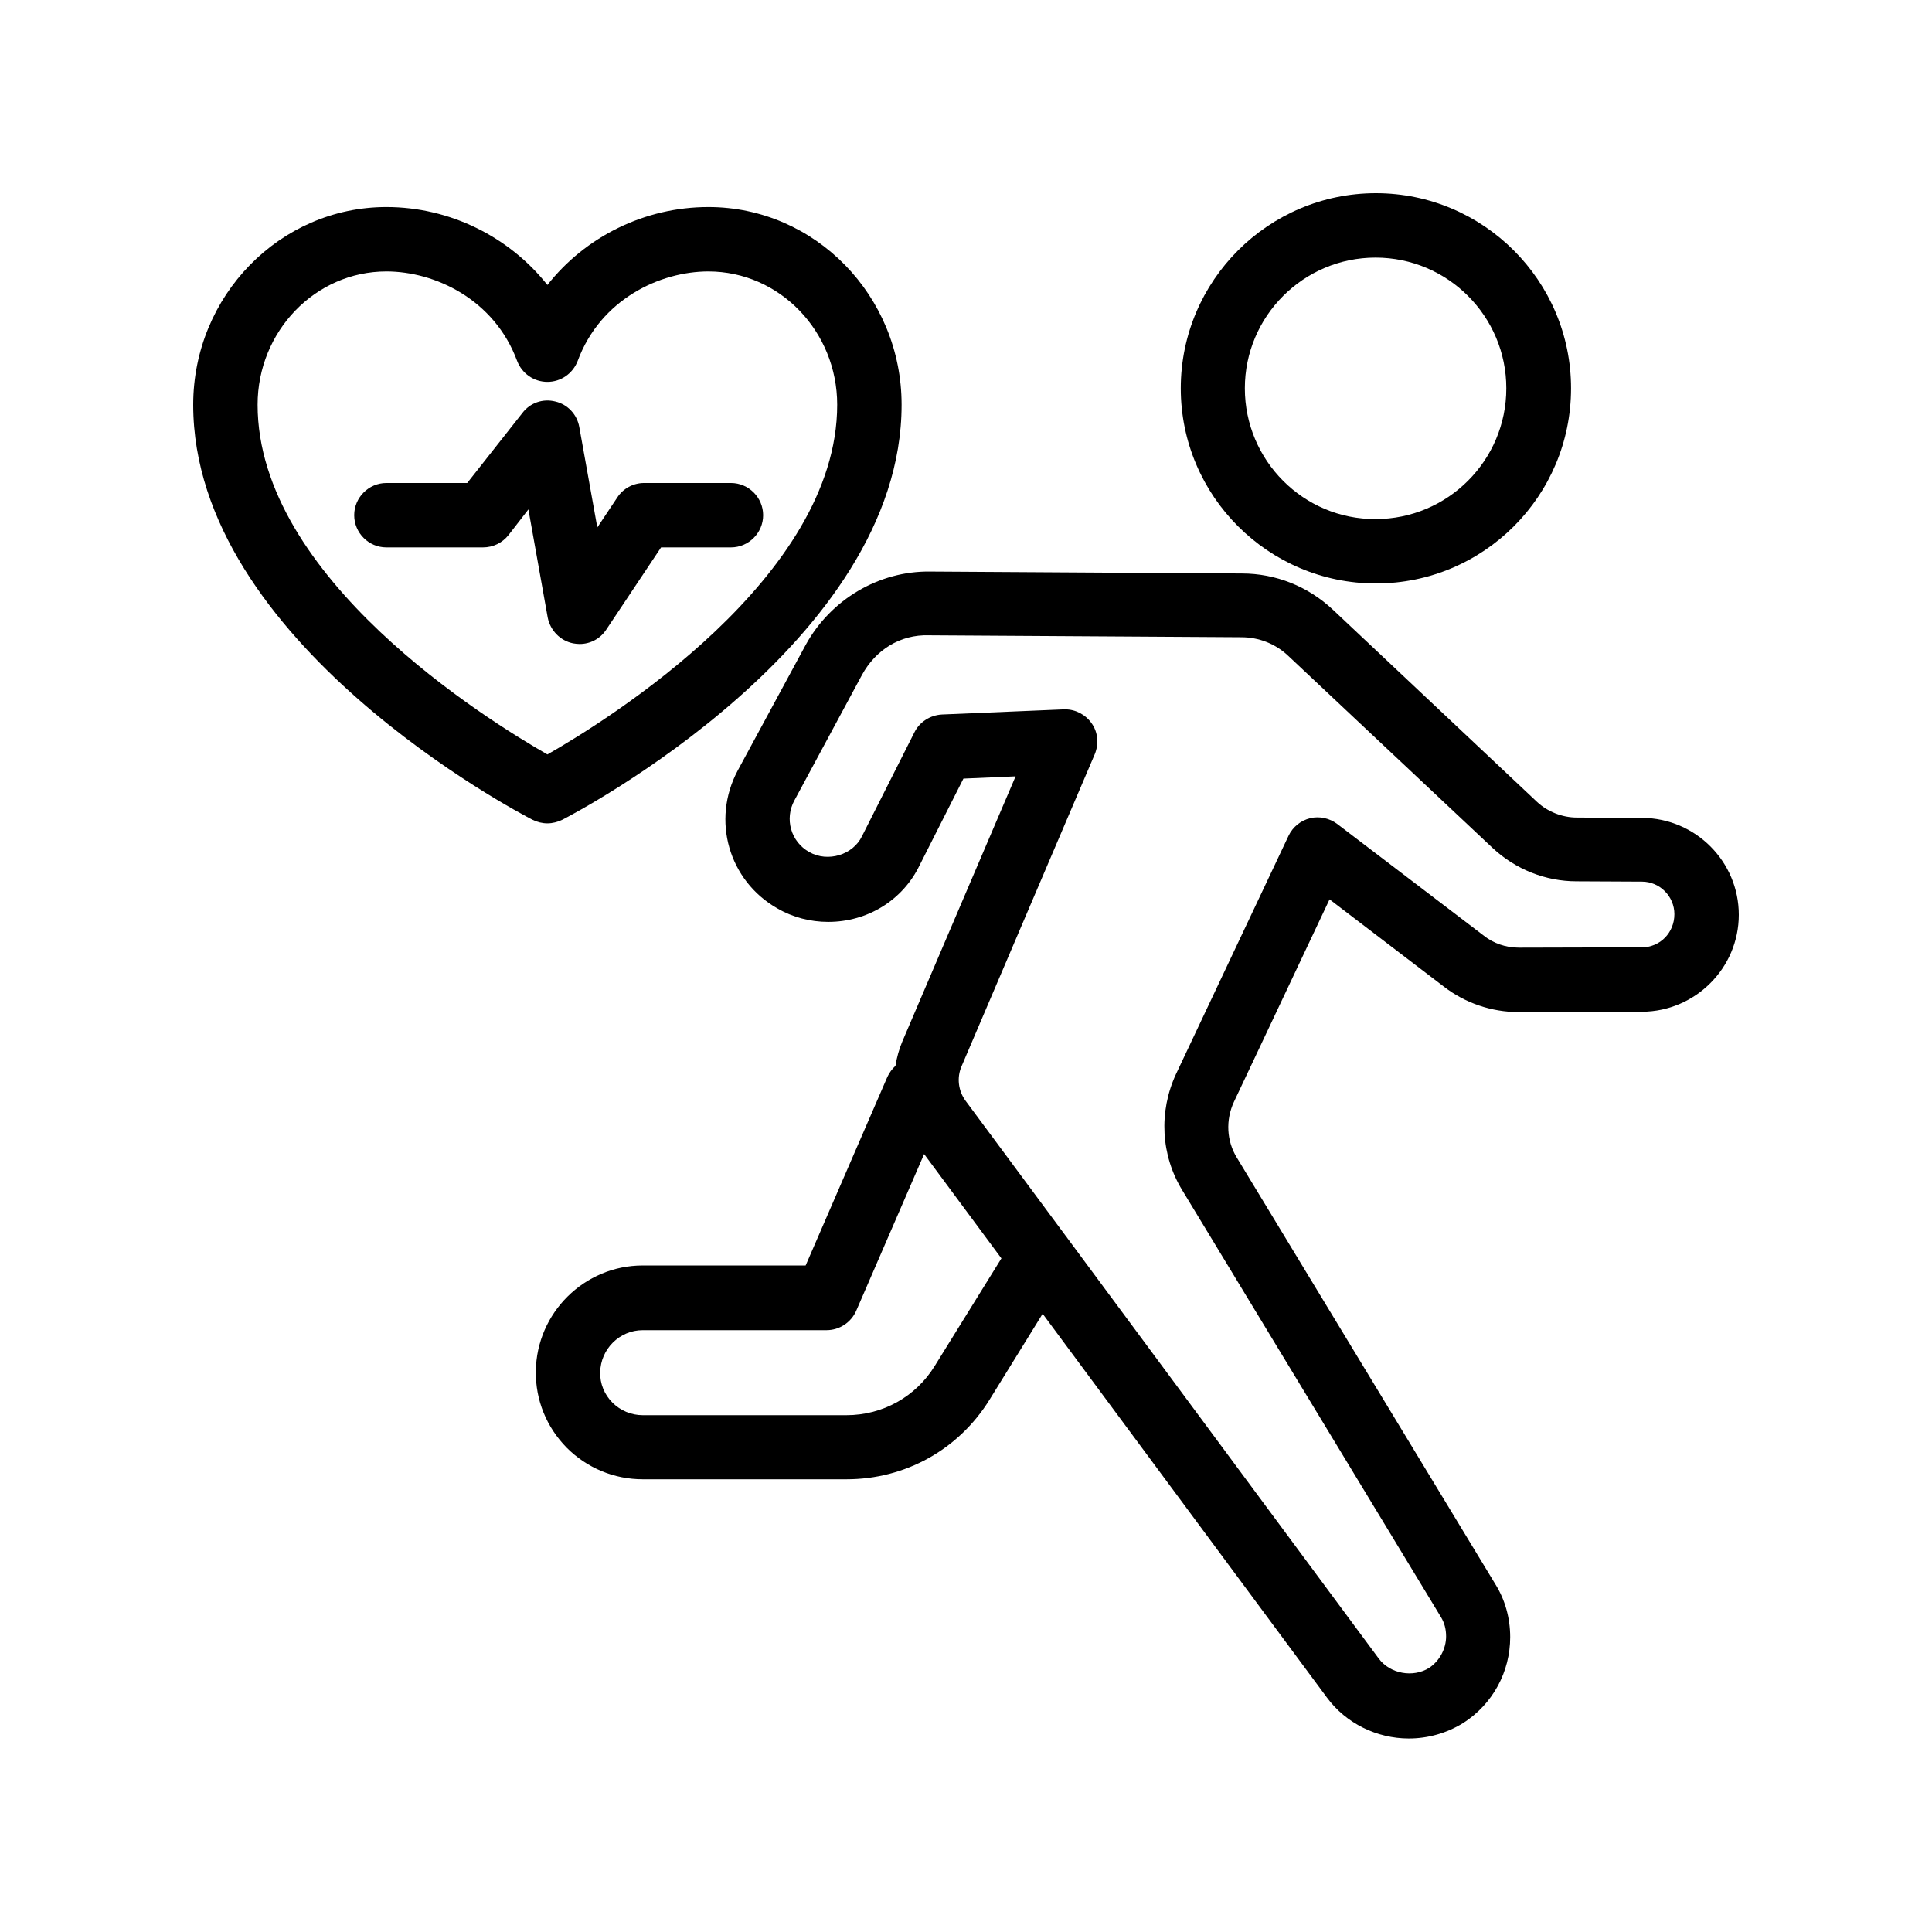 <?xml version="1.0" encoding="UTF-8"?>
<svg width="1200pt" height="1200pt" version="1.1" viewBox="0 0 1200 1200" xmlns="http://www.w3.org/2000/svg">
 <path d="m975.8 241.2c0-66.801-54.398-121.2-121.2-121.2-66.801 0-121.2 54.398-121.2 121.2s54.398 121.2 121.2 121.2c66.797 0 121.2-54.199 121.2-121.2zm-202.6 0c0-44.801 36.398-81.199 81.199-81.199 44.801 0 81.199 36.398 81.199 81.199s-36.398 81.199-81.199 81.199c-44.797 0.203-81.199-36.398-81.199-81.199z"/>
 <path d="m1020 508-40.602-0.199c-9 0-18.199-3.602-24.801-9.801l-126.8-119.4c-15.398-14.398-35.398-22.398-56.398-22.398l-193.8-1.199c-31.602-0.398-61.602 17.199-77.199 45.602l-42.199 78c-16.398 30.801-5.602 68.398 24.602 85.602 9.602 5.602 20.602 8.398 31.602 8.398 24.602 0 46.398-13.602 56.801-35.199l27.199-53.801 32.398-1.398-70.398 164.8c-2 4.801-3.398 9.801-4.199 15-2 1.801-3.801 4.199-5 6.801l-50.801 117.2h-101.2c-36.199 0-66 29.398-66.398 65.801-0.199 17.801 6.602 34.602 19.199 47.398 12.602 12.602 29.398 19.602 47.199 19.602h126.6c36.398 0 69.602-18.398 88.801-49.398l33-53.398 176.6 238.4c11.801 16 31 25.398 50.801 25.398 11.801 0 23.398-3.199 33.801-9.602 18.398-11.801 29.199-31.801 29.199-53.398 0-11.801-3.199-23.199-9.199-32.801l-160.6-265c-6.398-10.398-7-23.398-1.801-34.602l59.398-125.8 71 54.199c13.199 10.199 29.602 15.801 46.398 15.801l76.797-0.207c33-0.199 60-27.199 60-60.199s-26.801-60-60-60.199zm-439.4 340.4c-11.801 19.199-32.398 30.602-54.801 30.602h-126.6c-7 0-13.801-2.801-18.801-7.801s-7.801-11.801-7.602-18.801c0.199-14.398 12-26.199 26.398-26.199h114.2c8 0 15.199-4.801 18.398-12l42.199-97.398 48 64.801zm439.2-260-76.398 0.199c-8 0-15.801-2.602-22-7.602l-90.801-69.199c-4.801-3.602-11-5-16.801-3.602-5.801 1.398-10.801 5.398-13.398 10.801l-70 148.2c-10.801 23.398-9.398 50.398 4 72.199l160.6 265c2.199 3.602 3.199 7.602 3.199 12 0 7.801-4.199 15.398-10.602 19.602-10 6.199-24.199 3.602-31.199-5.801l-193.6-261.4c-0.199-0.398-0.398-0.602-0.602-0.801l-62.398-84.199c-4.602-6.199-5.602-14.398-2.602-21.398l82.801-194c2.602-6.398 2-13.602-2-19.199-3.801-5.398-10-8.602-16.398-8.602h-0.801l-75.801 3.199c-7.199 0.398-13.801 4.602-17 11l-32.602 64.602c-5.602 11.602-21.199 16.398-32.801 9.801-11.398-6.398-15.398-20.602-9.199-32l42-78c8.398-15.398 23.602-25.199 41.602-24.602l194 1.199c10.801 0 21.199 4 29.199 11.602l127 119.4c14.199 13.199 32.801 20.602 52 20.602l40.602 0.199c11.199 0 20.199 9.199 20.199 20.199 0 11.602-9 20.602-20.199 20.602z"/>
 <path d="m349.2 509.2c8.602-4.398 210.8-110.2 210.8-257.8 0-67.801-53.801-122.8-120-122.8-39.602 0-76.398 18.398-100 48.398-23.602-29.801-60.398-48.398-100-48.398-66.199 0-120 55.199-120 122.8 0 147.6 202.2 253.4 210.8 257.8 2.801 1.398 6 2.199 9.199 2.199s6.199-0.797 9.199-2.199zm-189.2-257.8c0-45.602 35.801-82.801 80-82.801 30 0 67 17.199 81.199 55.602 3 7.801 10.398 13 18.801 13 8.398 0 15.801-5.199 18.801-13 14.199-38.398 51.199-55.598 81.199-55.598 44.199 0 80 37.199 80 82.801 0 107.4-142.2 195.6-180 217.2-37.801-21.602-180-109.8-180-217.2z"/>
 <path d="m356 399.6c1.199 0.199 2.602 0.398 4 0.398 6.602 0 12.801-3.199 16.602-9l34-51h43.398c11 0 20-9 20-20s-9-20-20-20h-54c-6.602 0-13 3.398-16.602 9l-12.398 18.602-11.199-62.398c-1.398-7.801-7.199-14-14.801-15.801-7.801-2-15.801 0.801-20.602 7.199l-34.199 43.398h-50.199c-11 0-20 9-20 20s9 20 20 20h60c6.199 0 12-2.801 15.801-7.602l12.398-16 12 67.199c1.602 8.004 7.801 14.402 15.801 16.004z"/>
</svg>
